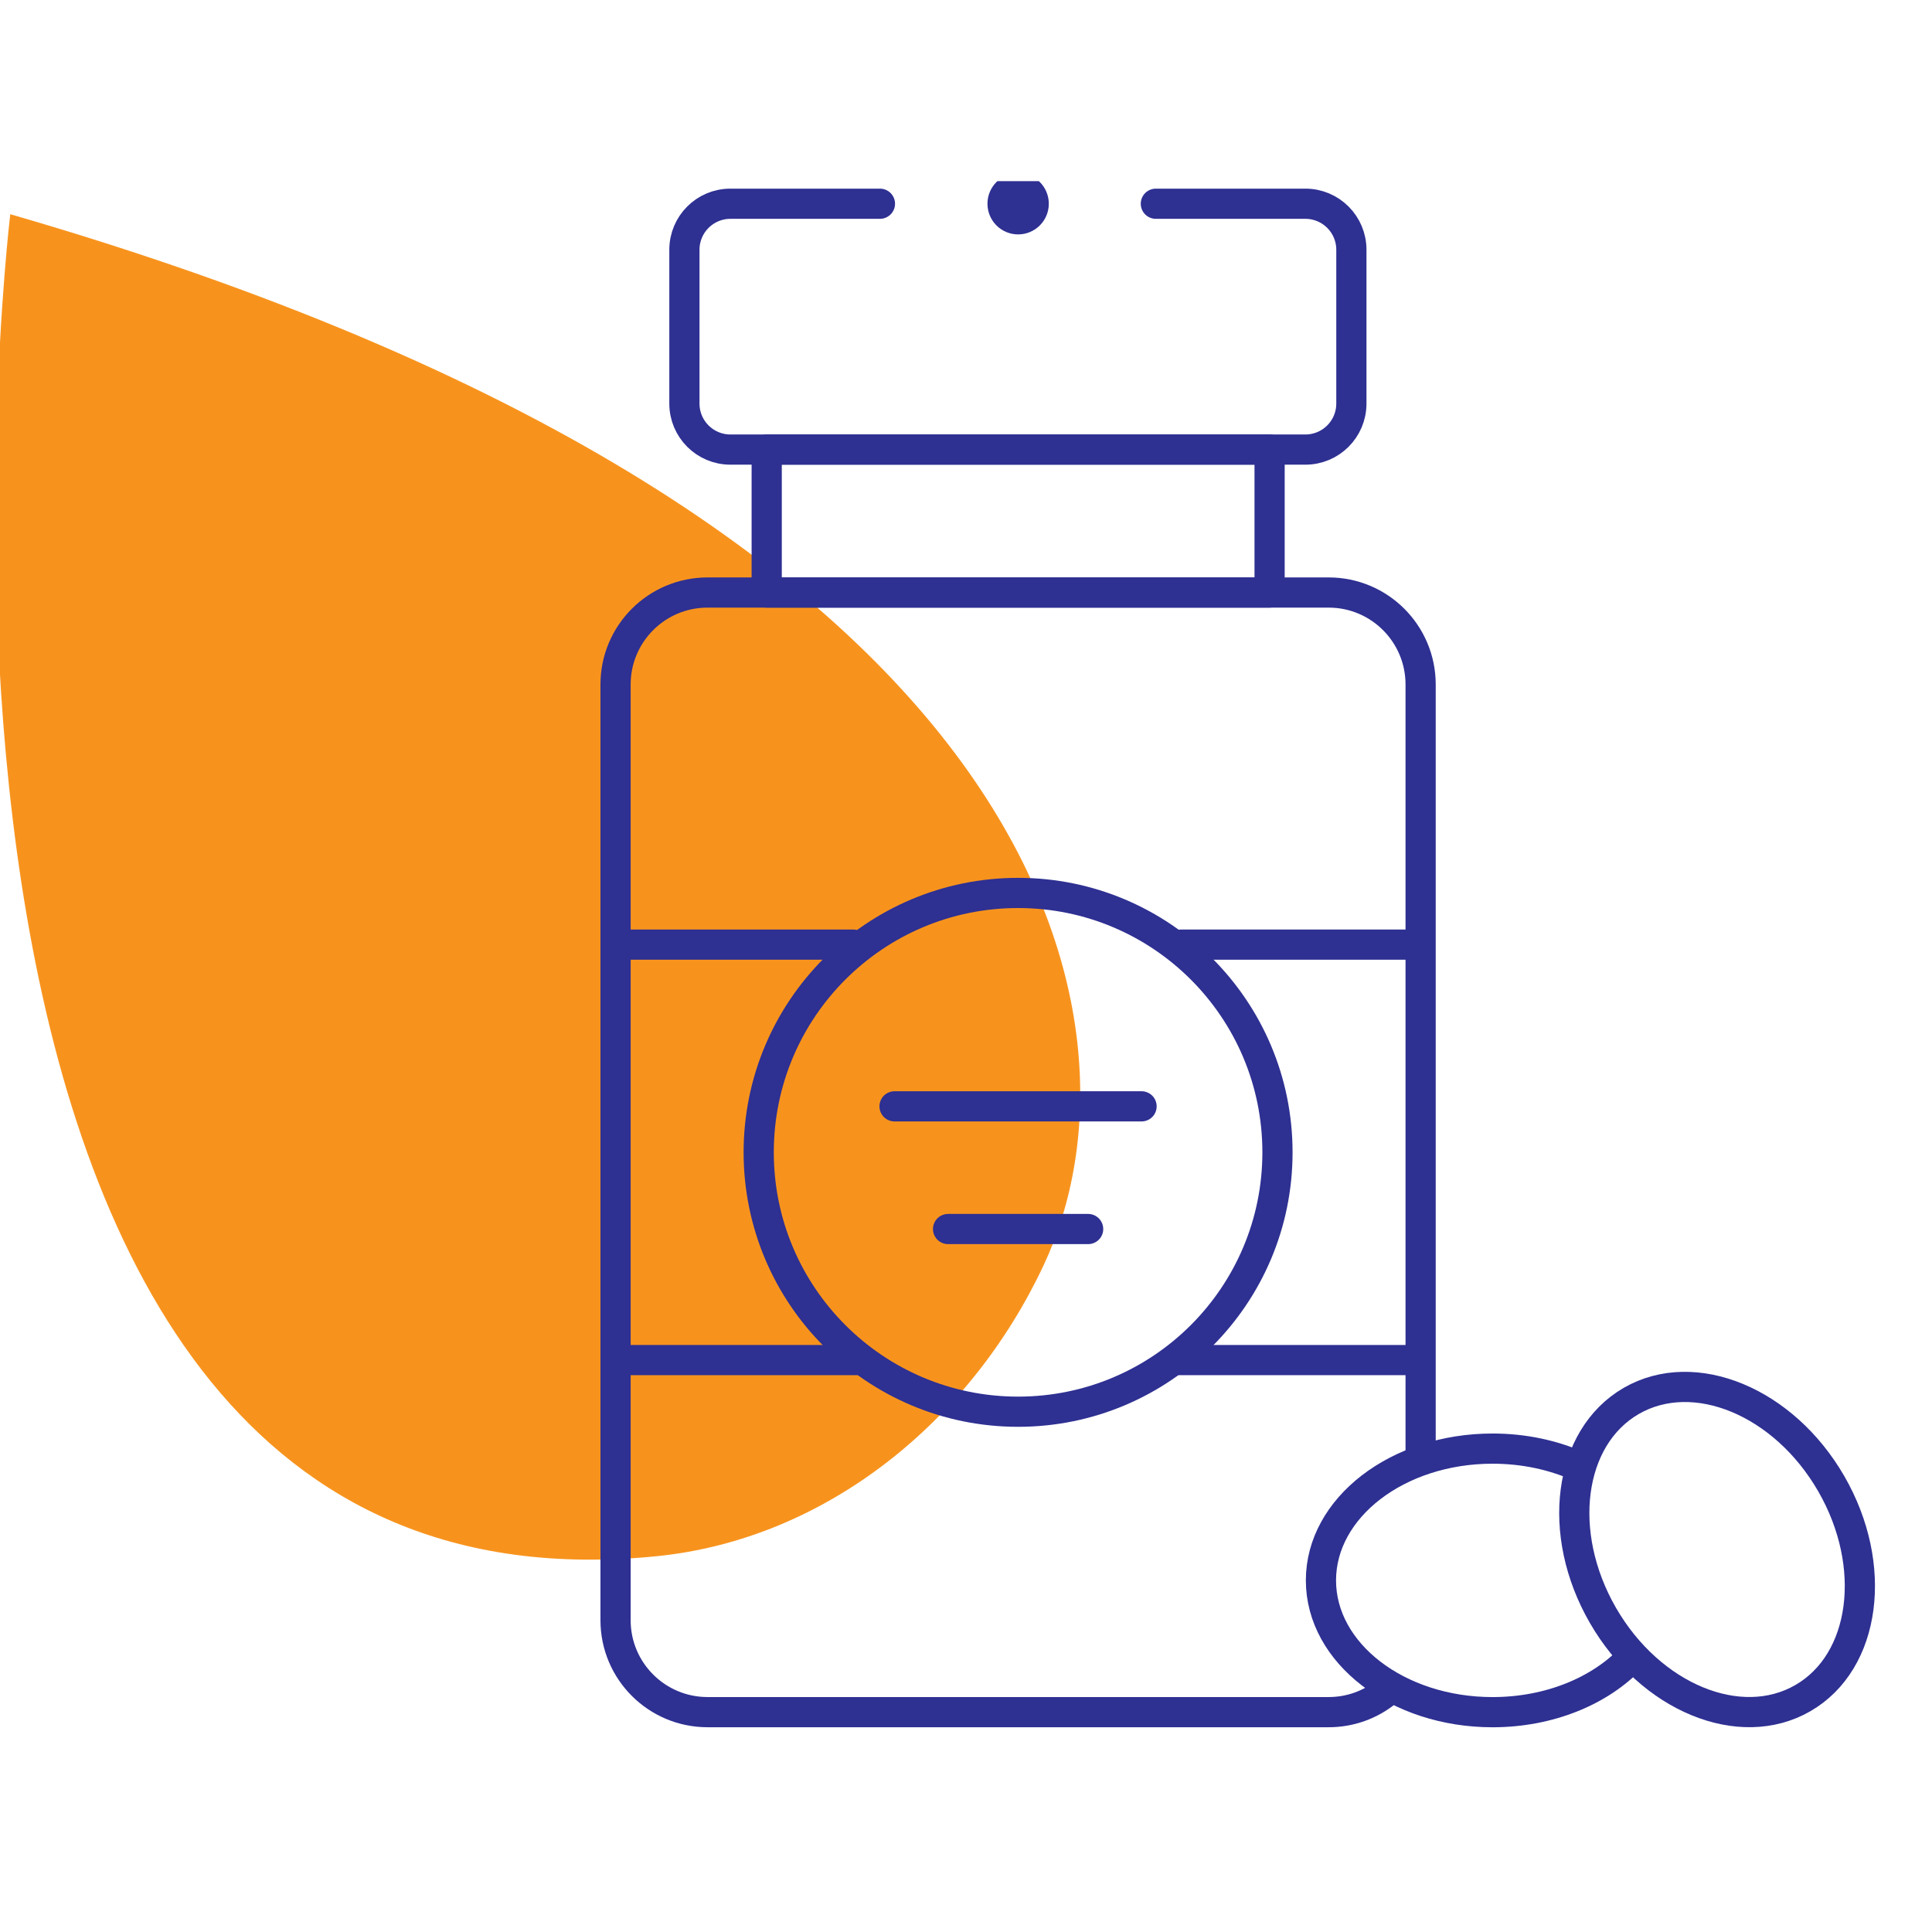 <svg width="64" height="64" viewBox="0 0 64 64" fill="none" xmlns="http://www.w3.org/2000/svg">
<g clip-path="url(#clip0_10121_16703)">
<g clip-path="url(#clip1_10121_16703)">
<path d="M0.34 7.096C0.34 7.096 -5.335 54.286 21.757 51.551C27.368 50.985 32.146 47.079 34.568 41.92C38.345 33.887 34.977 17.123 0.34 7.096Z" fill="#F7931D"/>
<g clip-path="url(#clip2_10121_16703)">
<path d="M28.264 31.292H20.594" stroke="#2E3092" stroke-miterlimit="10" stroke-linecap="round" stroke-linejoin="round"/>
<path d="M46.853 31.292H39.117" stroke="#2E3092" stroke-miterlimit="10" stroke-linecap="round" stroke-linejoin="round"/>
<path d="M39.078 45.055H46.861" stroke="#2E3092" stroke-miterlimit="10" stroke-linecap="round" stroke-linejoin="round"/>
<path d="M20.594 45.055H28.366" stroke="#2E3092" stroke-miterlimit="10" stroke-linecap="round" stroke-linejoin="round"/>
<path d="M42.057 14.893H25.398V19.628H42.057V14.893Z" stroke="#2E3092" stroke-miterlimit="10" stroke-linecap="round" stroke-linejoin="round"/>
<path d="M47.06 48.208V22.675C47.06 20.992 45.696 19.628 44.013 19.628H23.438C21.755 19.628 20.391 20.992 20.391 22.675V30.764V45.523V53.671C20.391 55.353 21.755 56.717 23.438 56.717H44.013C44.736 56.717 45.4 56.466 45.922 56.045" stroke="#2E3092" stroke-miterlimit="10" stroke-linecap="round" stroke-linejoin="round"/>
<path d="M29.633 36.649H37.816" stroke="#2E3092" stroke-miterlimit="10" stroke-linecap="round" stroke-linejoin="round"/>
<path d="M31.406 40.713H36.046" stroke="#2E3092" stroke-miterlimit="10" stroke-linecap="round" stroke-linejoin="round"/>
<path d="M54.041 54.919C53.008 56.01 51.333 56.718 49.442 56.718C46.303 56.718 43.758 54.764 43.758 52.353C43.758 49.942 46.303 47.987 49.442 47.987C50.477 47.987 51.446 48.199 52.282 48.57" stroke="#2E3092" stroke-miterlimit="10" stroke-linecap="round" stroke-linejoin="round"/>
<path d="M59.723 56.252C61.811 55.047 62.231 51.866 60.661 49.147C59.092 46.428 56.126 45.202 54.038 46.407C51.95 47.613 51.53 50.794 53.1 53.513C54.67 56.231 57.635 57.458 59.723 56.252Z" stroke="#2E3092" stroke-miterlimit="10" stroke-linecap="round" stroke-linejoin="round"/>
<path d="M33.725 46.765C38.471 46.765 42.318 42.918 42.318 38.173C42.318 33.427 38.471 29.58 33.725 29.58C28.98 29.58 25.133 33.427 25.133 38.173C25.133 42.918 28.98 46.765 33.725 46.765Z" stroke="#2E3092" stroke-miterlimit="10" stroke-linecap="round" stroke-linejoin="round"/>
<path d="M29.149 6.749H24.195C23.354 6.749 22.672 7.431 22.672 8.272V13.37C22.672 14.211 23.354 14.893 24.195 14.893H43.242C44.084 14.893 44.766 14.211 44.766 13.37V8.272C44.766 7.431 44.084 6.749 43.242 6.749H38.289" stroke="#2E3092" stroke-miterlimit="10" stroke-linecap="round" stroke-linejoin="round"/>
<circle cx="33.727" cy="6.749" r="1.016" fill="#2E3092"/>
</g>
</g>
</g>
<defs>
<clipPath id="clip0_10121_16703">
<rect width="64" height="64" fill="white"/>
</clipPath>
<clipPath id="clip1_10121_16703">
<rect width="75" height="52" fill="white" transform="translate(-6 6)"/>
</clipPath>
<clipPath id="clip2_10121_16703">
<rect width="52" height="52" fill="white" transform="translate(15 5.733)"/>
</clipPath>
</defs>
</svg>
